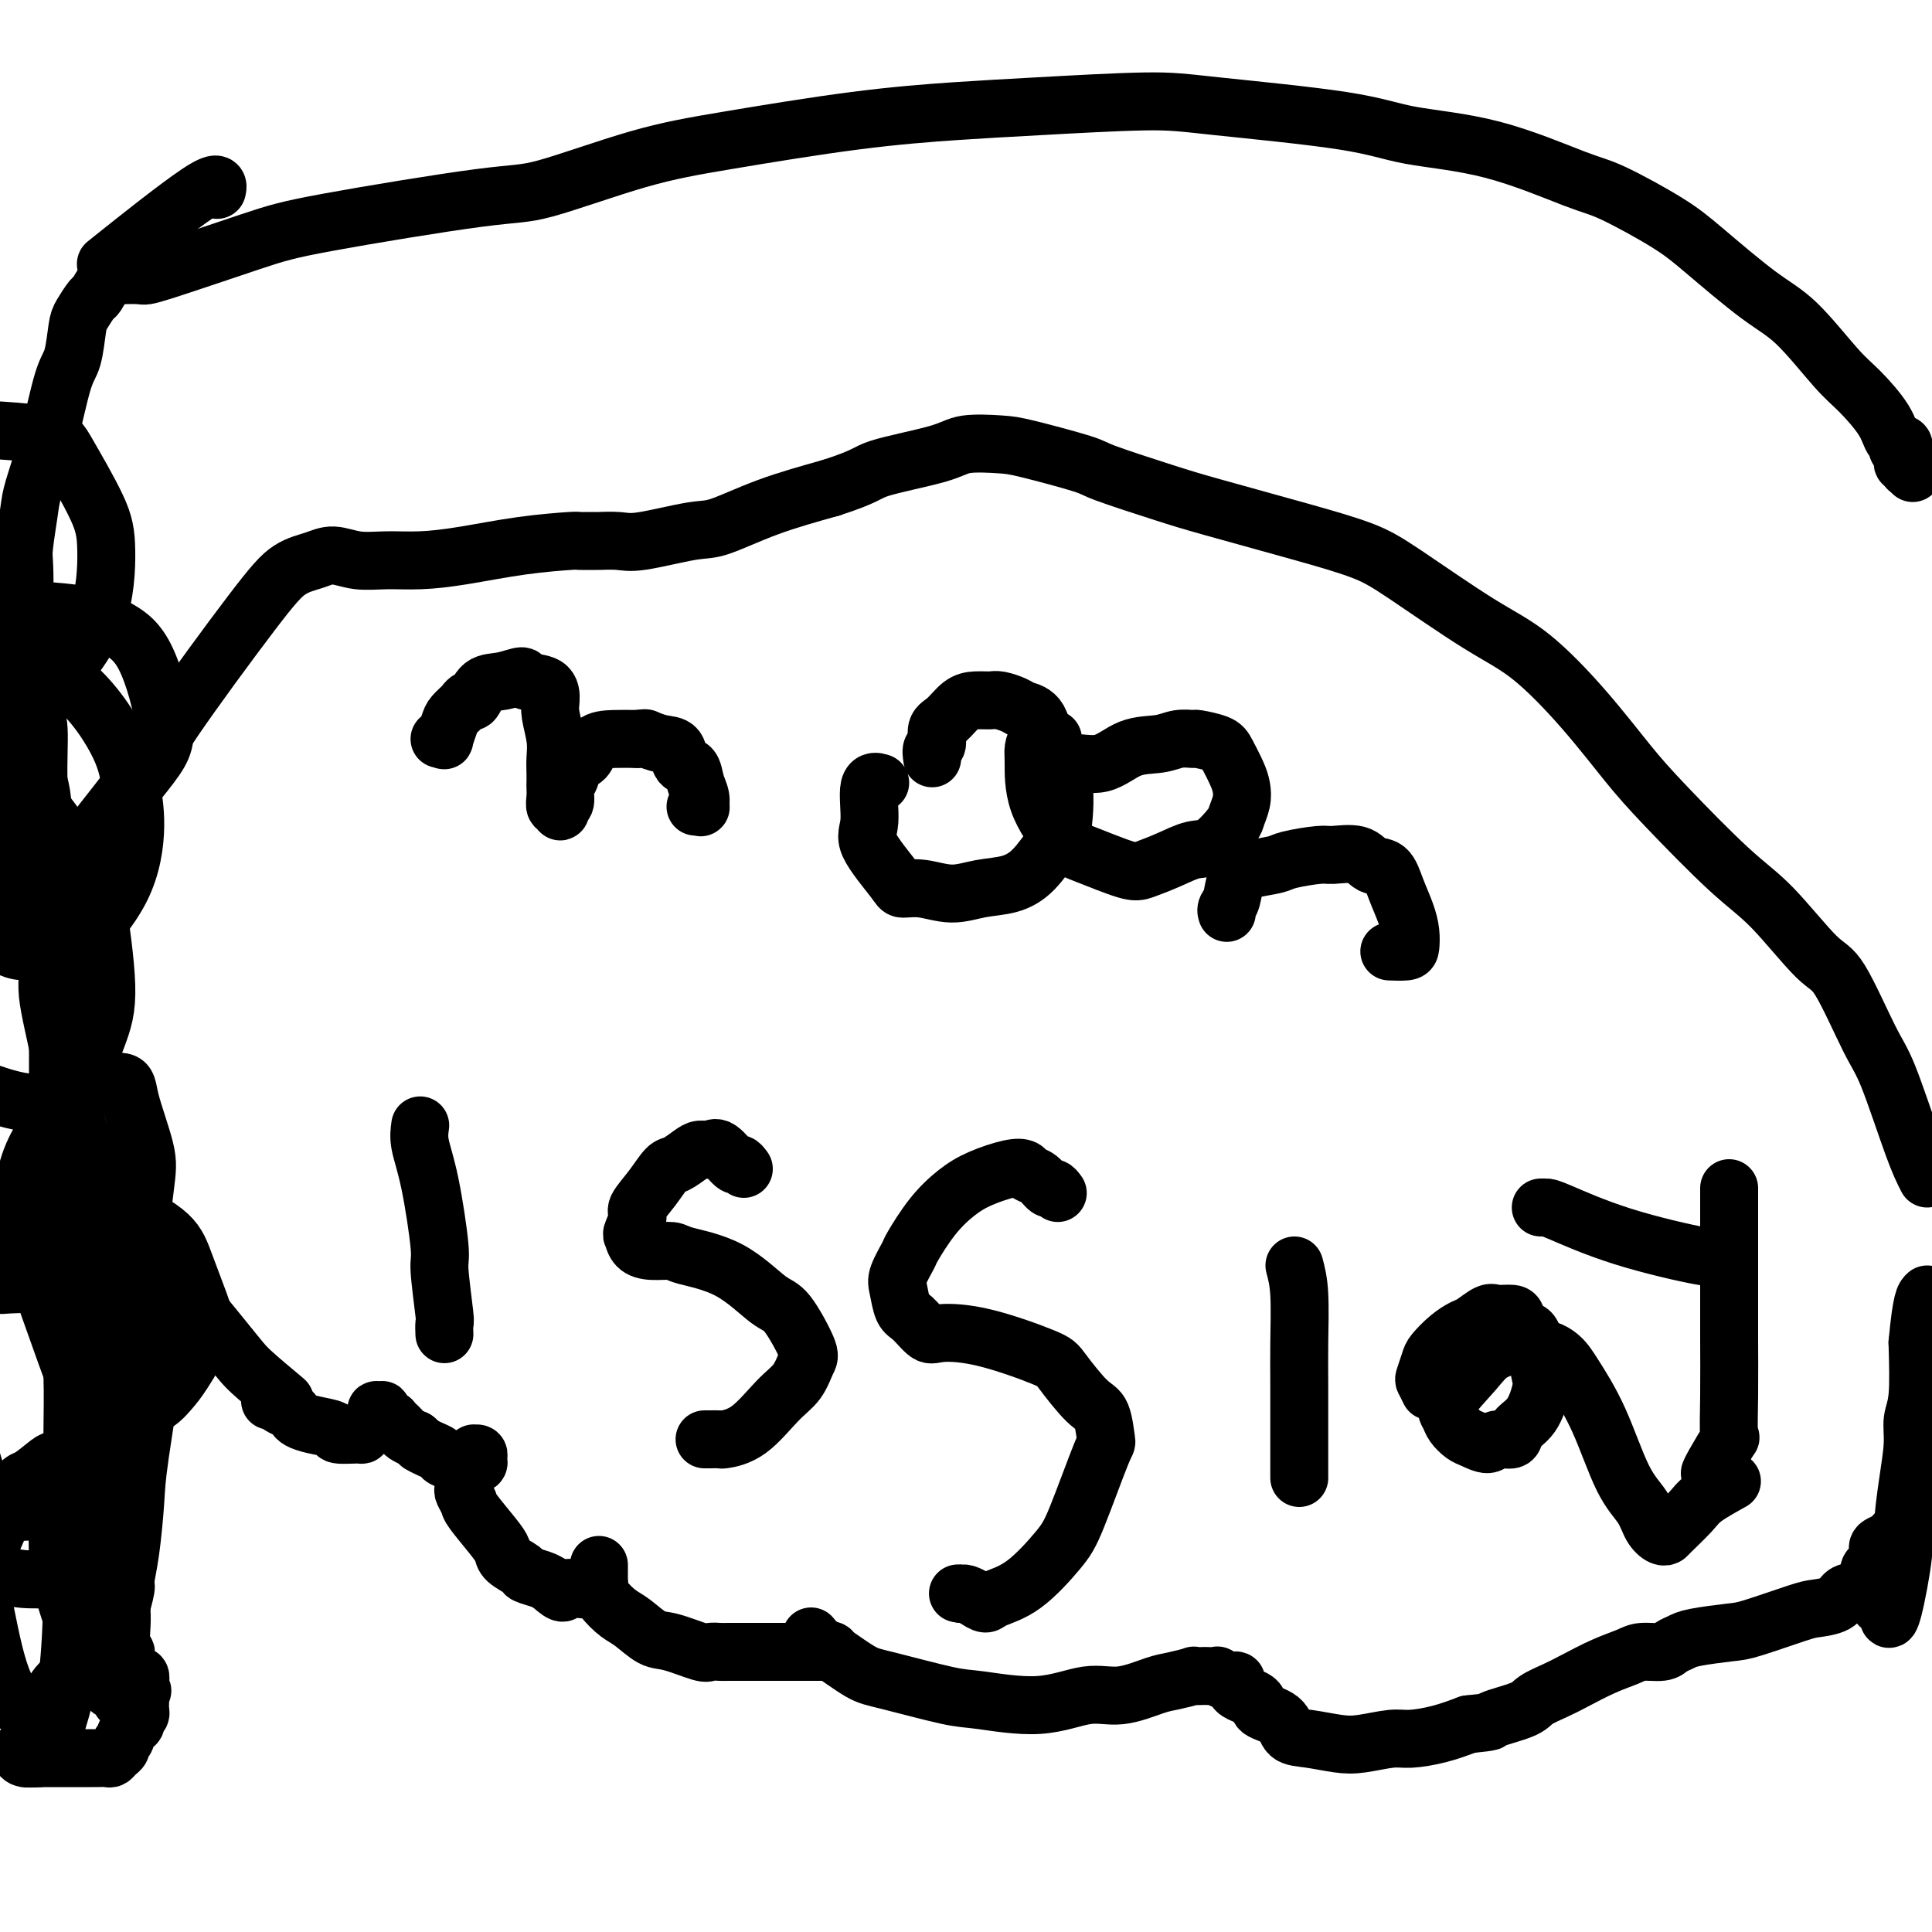 <svg viewBox='0 0 400 400' version='1.1' xmlns='http://www.w3.org/2000/svg' xmlns:xlink='http://www.w3.org/1999/xlink'><g fill='none' stroke='#000000' stroke-width='12' stroke-linecap='round' stroke-linejoin='round'><path d='M91,153c0.449,-0.078 0.897,-0.157 1,0c0.103,0.157 -0.141,0.549 0,0c0.141,-0.549 0.667,-2.039 1,-3c0.333,-0.961 0.472,-1.392 1,-2c0.528,-0.608 1.445,-1.391 2,-2c0.555,-0.609 0.749,-1.044 1,-1c0.251,0.044 0.561,0.565 1,0c0.439,-0.565 1.007,-2.217 2,-3c0.993,-0.783 2.410,-0.698 4,-1c1.590,-0.302 3.353,-0.992 4,-1c0.647,-0.008 0.177,0.665 1,1c0.823,0.335 2.938,0.333 4,1c1.062,0.667 1.069,2.002 1,3c-0.069,0.998 -0.215,1.658 0,3c0.215,1.342 0.789,3.367 1,5c0.211,1.633 0.057,2.874 0,4c-0.057,1.126 -0.016,2.138 0,3c0.016,0.862 0.008,1.575 0,2c-0.008,0.425 -0.016,0.564 0,1c0.016,0.436 0.056,1.171 0,2c-0.056,0.829 -0.207,1.752 0,2c0.207,0.248 0.773,-0.178 1,0c0.227,0.178 0.117,0.961 0,1c-0.117,0.039 -0.239,-0.666 0,-1c0.239,-0.334 0.841,-0.297 1,-1c0.159,-0.703 -0.125,-2.146 0,-3c0.125,-0.854 0.657,-1.119 1,-2c0.343,-0.881 0.495,-2.380 1,-3c0.505,-0.620 1.362,-0.362 2,-1c0.638,-0.638 1.056,-2.172 2,-3c0.944,-0.828 2.412,-0.951 4,-1c1.588,-0.049 3.294,-0.025 5,0'/><path d='M132,153c1.710,-0.212 1.484,-0.241 2,0c0.516,0.241 1.773,0.753 3,1c1.227,0.247 2.424,0.229 3,1c0.576,0.771 0.532,2.329 1,3c0.468,0.671 1.447,0.453 2,1c0.553,0.547 0.680,1.859 1,3c0.320,1.141 0.831,2.109 1,3c0.169,0.891 -0.006,1.703 0,2c0.006,0.297 0.194,0.080 0,0c-0.194,-0.080 -0.770,-0.023 -1,0c-0.230,0.023 -0.115,0.011 0,0'/><path d='M193,157c-0.124,-0.813 -0.249,-1.626 0,-2c0.249,-0.374 0.870,-0.311 1,-1c0.130,-0.689 -0.232,-2.132 0,-3c0.232,-0.868 1.058,-1.162 2,-2c0.942,-0.838 2.000,-2.222 3,-3c1.000,-0.778 1.943,-0.952 3,-1c1.057,-0.048 2.227,0.028 3,0c0.773,-0.028 1.150,-0.160 2,0c0.850,0.160 2.172,0.613 3,1c0.828,0.387 1.162,0.709 2,1c0.838,0.291 2.182,0.550 3,2c0.818,1.450 1.112,4.089 2,6c0.888,1.911 2.371,3.093 3,6c0.629,2.907 0.403,7.538 0,10c-0.403,2.462 -0.983,2.756 -2,4c-1.017,1.244 -2.469,3.440 -4,5c-1.531,1.560 -3.139,2.485 -5,3c-1.861,0.515 -3.976,0.620 -6,1c-2.024,0.380 -3.959,1.035 -6,1c-2.041,-0.035 -4.189,-0.760 -6,-1c-1.811,-0.240 -3.286,0.005 -4,0c-0.714,-0.005 -0.667,-0.260 -2,-2c-1.333,-1.740 -4.045,-4.963 -5,-7c-0.955,-2.037 -0.153,-2.886 0,-5c0.153,-2.114 -0.343,-5.492 0,-7c0.343,-1.508 1.527,-1.145 2,-1c0.473,0.145 0.237,0.073 0,0'/><path d='M215,164c0.135,-0.686 0.270,-1.371 1,-2c0.730,-0.629 2.053,-1.201 3,-2c0.947,-0.799 1.516,-1.826 3,-2c1.484,-0.174 3.883,0.503 6,0c2.117,-0.503 3.951,-2.188 6,-3c2.049,-0.812 4.314,-0.751 6,-1c1.686,-0.249 2.794,-0.809 4,-1c1.206,-0.191 2.512,-0.014 3,0c0.488,0.014 0.159,-0.135 1,0c0.841,0.135 2.853,0.552 4,1c1.147,0.448 1.428,0.925 2,2c0.572,1.075 1.435,2.747 2,4c0.565,1.253 0.833,2.087 1,3c0.167,0.913 0.233,1.903 0,3c-0.233,1.097 -0.767,2.300 -1,3c-0.233,0.700 -0.166,0.898 -1,2c-0.834,1.102 -2.567,3.107 -4,4c-1.433,0.893 -2.564,0.674 -4,1c-1.436,0.326 -3.176,1.196 -5,2c-1.824,0.804 -3.732,1.541 -5,2c-1.268,0.459 -1.895,0.639 -4,0c-2.105,-0.639 -5.689,-2.096 -8,-3c-2.311,-0.904 -3.349,-1.255 -5,-3c-1.651,-1.745 -3.914,-4.884 -5,-8c-1.086,-3.116 -0.995,-6.208 -1,-8c-0.005,-1.792 -0.106,-2.284 0,-3c0.106,-0.716 0.420,-1.656 1,-2c0.580,-0.344 1.425,-0.093 2,0c0.575,0.093 0.878,0.026 1,0c0.122,-0.026 0.061,-0.013 0,0'/><path d='M254,189c-0.097,-0.303 -0.195,-0.606 0,-1c0.195,-0.394 0.681,-0.879 1,-2c0.319,-1.121 0.470,-2.879 1,-4c0.530,-1.121 1.437,-1.606 3,-2c1.563,-0.394 3.780,-0.696 5,-1c1.220,-0.304 1.442,-0.610 3,-1c1.558,-0.390 4.452,-0.864 6,-1c1.548,-0.136 1.751,0.065 3,0c1.249,-0.065 3.542,-0.398 5,0c1.458,0.398 2.079,1.527 3,2c0.921,0.473 2.142,0.291 3,1c0.858,0.709 1.353,2.309 2,4c0.647,1.691 1.444,3.472 2,5c0.556,1.528 0.870,2.802 1,4c0.130,1.198 0.076,2.321 0,3c-0.076,0.679 -0.174,0.914 -1,1c-0.826,0.086 -2.379,0.025 -3,0c-0.621,-0.025 -0.311,-0.012 0,0'/><path d='M87,233c-0.164,1.157 -0.327,2.314 0,4c0.327,1.686 1.145,3.900 2,8c0.855,4.100 1.746,10.087 2,13c0.254,2.913 -0.128,2.753 0,5c0.128,2.247 0.766,6.901 1,9c0.234,2.099 0.063,1.642 0,2c-0.063,0.358 -0.018,1.531 0,2c0.018,0.469 0.009,0.235 0,0'/><path d='M154,242c-0.388,-0.514 -0.776,-1.028 -1,-1c-0.224,0.028 -0.286,0.598 -1,0c-0.714,-0.598 -2.082,-2.363 -3,-3c-0.918,-0.637 -1.386,-0.146 -2,0c-0.614,0.146 -1.374,-0.055 -2,0c-0.626,0.055 -1.118,0.364 -2,1c-0.882,0.636 -2.155,1.597 -3,2c-0.845,0.403 -1.263,0.248 -2,1c-0.737,0.752 -1.791,2.410 -3,4c-1.209,1.590 -2.571,3.112 -3,4c-0.429,0.888 0.075,1.142 0,2c-0.075,0.858 -0.728,2.320 -1,3c-0.272,0.680 -0.164,0.577 0,1c0.164,0.423 0.382,1.373 1,2c0.618,0.627 1.635,0.932 3,1c1.365,0.068 3.077,-0.100 4,0c0.923,0.100 1.057,0.468 3,1c1.943,0.532 5.695,1.229 9,3c3.305,1.771 6.163,4.617 8,6c1.837,1.383 2.654,1.305 4,3c1.346,1.695 3.222,5.165 4,7c0.778,1.835 0.456,2.037 0,3c-0.456,0.963 -1.048,2.689 -2,4c-0.952,1.311 -2.263,2.208 -4,4c-1.737,1.792 -3.900,4.480 -6,6c-2.100,1.520 -4.135,1.871 -5,2c-0.865,0.129 -0.558,0.034 -1,0c-0.442,-0.034 -1.634,-0.009 -2,0c-0.366,0.009 0.094,0.002 0,0c-0.094,-0.002 -0.741,-0.001 -1,0c-0.259,0.001 -0.129,0.000 0,0'/><path d='M219,247c-0.355,-0.477 -0.710,-0.954 -1,-1c-0.290,-0.046 -0.515,0.340 -1,0c-0.485,-0.340 -1.231,-1.406 -2,-2c-0.769,-0.594 -1.562,-0.715 -2,-1c-0.438,-0.285 -0.521,-0.732 -1,-1c-0.479,-0.268 -1.355,-0.355 -3,0c-1.645,0.355 -4.061,1.153 -6,2c-1.939,0.847 -3.403,1.743 -5,3c-1.597,1.257 -3.329,2.877 -5,5c-1.671,2.123 -3.283,4.751 -4,6c-0.717,1.249 -0.541,1.120 -1,2c-0.459,0.880 -1.553,2.769 -2,4c-0.447,1.231 -0.248,1.804 0,3c0.248,1.196 0.544,3.014 1,4c0.456,0.986 1.071,1.139 2,2c0.929,0.861 2.171,2.429 3,3c0.829,0.571 1.243,0.146 3,0c1.757,-0.146 4.856,-0.012 9,1c4.144,1.012 9.335,2.903 12,4c2.665,1.097 2.806,1.400 4,3c1.194,1.600 3.442,4.497 5,6c1.558,1.503 2.426,1.613 3,3c0.574,1.387 0.855,4.052 1,5c0.145,0.948 0.155,0.180 -1,3c-1.155,2.820 -3.475,9.229 -5,13c-1.525,3.771 -2.257,4.902 -4,7c-1.743,2.098 -4.498,5.161 -7,7c-2.502,1.839 -4.750,2.454 -6,3c-1.250,0.546 -1.500,1.023 -2,1c-0.500,-0.023 -1.250,-0.545 -2,-1c-0.750,-0.455 -1.500,-0.844 -2,-1c-0.500,-0.156 -0.750,-0.078 -1,0'/><path d='M199,330c-1.167,-0.167 -0.583,-0.083 0,0'/><path d='M268,262c0.423,1.581 0.845,3.162 1,6c0.155,2.838 0.041,6.932 0,10c-0.041,3.068 -0.011,5.109 0,9c0.011,3.891 0.003,9.630 0,13c-0.003,3.370 -0.001,4.369 0,5c0.001,0.631 0.000,0.895 0,1c-0.000,0.105 -0.000,0.053 0,0'/><path d='M296,288c-0.395,-0.812 -0.791,-1.625 -1,-2c-0.209,-0.375 -0.232,-0.314 0,-1c0.232,-0.686 0.718,-2.119 1,-3c0.282,-0.881 0.359,-1.210 1,-2c0.641,-0.790 1.847,-2.040 3,-3c1.153,-0.960 2.253,-1.631 3,-2c0.747,-0.369 1.142,-0.437 2,-1c0.858,-0.563 2.179,-1.622 3,-2c0.821,-0.378 1.141,-0.076 2,0c0.859,0.076 2.257,-0.074 3,0c0.743,0.074 0.829,0.373 1,1c0.171,0.627 0.425,1.583 1,2c0.575,0.417 1.470,0.296 2,1c0.530,0.704 0.695,2.232 1,4c0.305,1.768 0.750,3.774 1,5c0.250,1.226 0.306,1.672 0,3c-0.306,1.328 -0.973,3.537 -2,5c-1.027,1.463 -2.415,2.178 -3,3c-0.585,0.822 -0.369,1.749 -1,2c-0.631,0.251 -2.109,-0.173 -3,0c-0.891,0.173 -1.194,0.944 -2,1c-0.806,0.056 -2.115,-0.604 -3,-1c-0.885,-0.396 -1.345,-0.528 -2,-1c-0.655,-0.472 -1.503,-1.285 -2,-2c-0.497,-0.715 -0.641,-1.332 -1,-2c-0.359,-0.668 -0.931,-1.385 0,-3c0.931,-1.615 3.365,-4.126 5,-6c1.635,-1.874 2.469,-3.111 4,-4c1.531,-0.889 3.758,-1.432 5,-2c1.242,-0.568 1.498,-1.162 2,-1c0.502,0.162 1.251,1.081 2,2'/><path d='M318,279c2.406,0.156 3.923,1.044 5,2c1.077,0.956 1.716,1.978 3,4c1.284,2.022 3.212,5.043 5,9c1.788,3.957 3.435,8.850 5,12c1.565,3.150 3.046,4.556 4,6c0.954,1.444 1.379,2.924 2,4c0.621,1.076 1.437,1.748 2,2c0.563,0.252 0.873,0.085 1,0c0.127,-0.085 0.070,-0.086 1,-1c0.930,-0.914 2.847,-2.740 4,-4c1.153,-1.260 1.541,-1.955 3,-3c1.459,-1.045 3.988,-2.442 5,-3c1.012,-0.558 0.506,-0.279 0,0'/><path d='M358,246c0.000,1.324 0.000,2.647 0,4c-0.000,1.353 -0.001,2.735 0,6c0.001,3.265 0.003,8.411 0,12c-0.003,3.589 -0.011,5.619 0,9c0.011,3.381 0.041,8.111 0,12c-0.041,3.889 -0.155,6.937 0,8c0.155,1.063 0.578,0.141 0,1c-0.578,0.859 -2.155,3.501 -3,5c-0.845,1.499 -0.956,1.857 -1,2c-0.044,0.143 -0.022,0.072 0,0'/><path d='M357,261c-1.427,-0.506 -2.854,-1.011 -3,-1c-0.146,0.011 0.991,0.539 -2,0c-2.991,-0.539 -10.108,-2.144 -16,-4c-5.892,-1.856 -10.559,-3.961 -13,-5c-2.441,-1.039 -2.657,-1.010 -3,-1c-0.343,0.010 -0.812,0.003 -1,0c-0.188,-0.003 -0.094,-0.001 0,0'/><path d='M56,290c0.026,-0.006 0.052,-0.013 0,0c-0.052,0.013 -0.182,0.045 0,0c0.182,-0.045 0.678,-0.167 1,0c0.322,0.167 0.472,0.622 1,1c0.528,0.378 1.435,0.678 2,1c0.565,0.322 0.789,0.664 1,1c0.211,0.336 0.411,0.664 1,1c0.589,0.336 1.569,0.679 3,1c1.431,0.321 3.315,0.619 4,1c0.685,0.381 0.172,0.845 1,1c0.828,0.155 2.996,-0.000 4,0c1.004,0.000 0.843,0.155 1,0c0.157,-0.155 0.631,-0.620 1,-1c0.369,-0.380 0.634,-0.676 1,-1c0.366,-0.324 0.834,-0.675 1,-1c0.166,-0.325 0.031,-0.624 0,-1c-0.031,-0.376 0.043,-0.830 0,-1c-0.043,-0.170 -0.204,-0.056 0,0c0.204,0.056 0.773,0.053 1,0c0.227,-0.053 0.112,-0.158 0,0c-0.112,0.158 -0.222,0.578 0,1c0.222,0.422 0.777,0.844 1,1c0.223,0.156 0.115,0.045 0,0c-0.115,-0.045 -0.238,-0.023 0,0c0.238,0.023 0.837,0.048 1,0c0.163,-0.048 -0.108,-0.167 0,0c0.108,0.167 0.596,0.622 1,1c0.404,0.378 0.724,0.679 1,1c0.276,0.321 0.507,0.663 1,1c0.493,0.337 1.246,0.668 2,1'/><path d='M86,298c1.374,1.107 0.809,0.875 1,1c0.191,0.125 1.136,0.608 2,1c0.864,0.392 1.646,0.693 2,1c0.354,0.307 0.281,0.618 1,1c0.719,0.382 2.230,0.834 3,1c0.770,0.166 0.799,0.045 1,0c0.201,-0.045 0.576,-0.015 1,0c0.424,0.015 0.899,0.014 1,0c0.101,-0.014 -0.173,-0.042 0,0c0.173,0.042 0.792,0.155 1,0c0.208,-0.155 0.004,-0.578 0,-1c-0.004,-0.422 0.192,-0.842 0,-1c-0.192,-0.158 -0.773,-0.055 -1,0c-0.227,0.055 -0.099,0.060 0,0c0.099,-0.060 0.170,-0.186 0,0c-0.170,0.186 -0.581,0.684 -1,1c-0.419,0.316 -0.845,0.451 -1,1c-0.155,0.549 -0.038,1.513 0,2c0.038,0.487 -0.004,0.498 0,1c0.004,0.502 0.053,1.496 0,2c-0.053,0.504 -0.207,0.519 0,1c0.207,0.481 0.774,1.427 1,2c0.226,0.573 0.110,0.773 1,2c0.890,1.227 2.786,3.480 4,5c1.214,1.520 1.746,2.305 2,3c0.254,0.695 0.228,1.299 1,2c0.772,0.701 2.341,1.497 3,2c0.659,0.503 0.408,0.712 1,1c0.592,0.288 2.026,0.654 3,1c0.974,0.346 1.487,0.673 2,1'/><path d='M114,328c3.157,2.857 2.548,1.499 3,1c0.452,-0.499 1.963,-0.141 3,0c1.037,0.141 1.598,0.063 2,0c0.402,-0.063 0.644,-0.112 1,0c0.356,0.112 0.828,0.385 1,0c0.172,-0.385 0.046,-1.427 0,-2c-0.046,-0.573 -0.012,-0.676 0,-1c0.012,-0.324 0.003,-0.869 0,-1c-0.003,-0.131 -0.001,0.152 0,0c0.001,-0.152 0.000,-0.741 0,-1c-0.000,-0.259 -0.000,-0.190 0,0c0.000,0.190 0.001,0.501 0,1c-0.001,0.499 -0.005,1.188 0,2c0.005,0.812 0.020,1.749 0,2c-0.020,0.251 -0.073,-0.185 0,0c0.073,0.185 0.274,0.990 1,2c0.726,1.010 1.977,2.226 3,3c1.023,0.774 1.817,1.108 3,2c1.183,0.892 2.755,2.344 4,3c1.245,0.656 2.164,0.515 4,1c1.836,0.485 4.588,1.594 6,2c1.412,0.406 1.483,0.109 2,0c0.517,-0.109 1.481,-0.029 2,0c0.519,0.029 0.594,0.008 2,0c1.406,-0.008 4.142,-0.002 6,0c1.858,0.002 2.838,0.001 4,0c1.162,-0.001 2.505,-0.000 4,0c1.495,0.000 3.141,0.000 4,0c0.859,-0.000 0.929,-0.000 1,0'/><path d='M170,342c3.988,-0.107 1.458,-0.375 0,-1c-1.458,-0.625 -1.845,-1.607 -2,-2c-0.155,-0.393 -0.077,-0.196 0,0'/><path d='M168,339c0.776,0.843 1.551,1.687 2,2c0.449,0.313 0.570,0.096 2,1c1.430,0.904 4.167,2.928 6,4c1.833,1.072 2.761,1.193 6,2c3.239,0.807 8.789,2.299 12,3c3.211,0.701 4.081,0.612 7,1c2.919,0.388 7.885,1.254 12,1c4.115,-0.254 7.377,-1.627 10,-2c2.623,-0.373 4.606,0.254 7,0c2.394,-0.254 5.199,-1.389 7,-2c1.801,-0.611 2.600,-0.700 4,-1c1.400,-0.300 3.402,-0.812 4,-1c0.598,-0.188 -0.209,-0.051 0,0c0.209,0.051 1.434,0.018 2,0c0.566,-0.018 0.472,-0.021 1,0c0.528,0.021 1.679,0.064 2,0c0.321,-0.064 -0.186,-0.236 0,0c0.186,0.236 1.065,0.878 2,1c0.935,0.122 1.924,-0.278 2,0c0.076,0.278 -0.763,1.234 0,2c0.763,0.766 3.129,1.343 4,2c0.871,0.657 0.249,1.395 1,2c0.751,0.605 2.876,1.077 4,2c1.124,0.923 1.245,2.296 2,3c0.755,0.704 2.142,0.739 4,1c1.858,0.261 4.186,0.747 6,1c1.814,0.253 3.113,0.272 5,0c1.887,-0.272 4.361,-0.836 6,-1c1.639,-0.164 2.441,0.071 4,0c1.559,-0.071 3.874,-0.449 6,-1c2.126,-0.551 4.063,-1.276 6,-2'/><path d='M304,357c5.908,-0.595 4.178,-0.581 5,-1c0.822,-0.419 4.196,-1.271 6,-2c1.804,-0.729 2.037,-1.337 3,-2c0.963,-0.663 2.654,-1.383 4,-2c1.346,-0.617 2.346,-1.131 4,-2c1.654,-0.869 3.962,-2.092 6,-3c2.038,-0.908 3.806,-1.500 5,-2c1.194,-0.500 1.813,-0.907 3,-1c1.187,-0.093 2.940,0.129 4,0c1.060,-0.129 1.425,-0.610 2,-1c0.575,-0.390 1.358,-0.689 2,-1c0.642,-0.311 1.143,-0.633 3,-1c1.857,-0.367 5.072,-0.780 7,-1c1.928,-0.220 2.571,-0.248 5,-1c2.429,-0.752 6.644,-2.228 9,-3c2.356,-0.772 2.852,-0.841 4,-1c1.148,-0.159 2.949,-0.410 4,-1c1.051,-0.590 1.353,-1.521 2,-2c0.647,-0.479 1.637,-0.507 3,-1c1.363,-0.493 3.097,-1.452 4,-2c0.903,-0.548 0.974,-0.686 1,-1c0.026,-0.314 0.007,-0.804 0,-1c-0.007,-0.196 -0.004,-0.098 0,0'/><path d='M59,290c-2.702,-2.262 -5.405,-4.523 -7,-6c-1.595,-1.477 -2.084,-2.169 -6,-7c-3.916,-4.831 -11.259,-13.799 -15,-18c-3.741,-4.201 -3.880,-3.634 -5,-5c-1.120,-1.366 -3.221,-4.666 -5,-8c-1.779,-3.334 -3.237,-6.703 -5,-13c-1.763,-6.297 -3.832,-15.524 -5,-21c-1.168,-5.476 -1.435,-7.202 -1,-11c0.435,-3.798 1.571,-9.669 2,-13c0.429,-3.331 0.151,-4.122 1,-6c0.849,-1.878 2.827,-4.842 6,-9c3.173,-4.158 7.542,-9.509 10,-13c2.458,-3.491 3.006,-5.122 7,-11c3.994,-5.878 11.434,-16.002 16,-22c4.566,-5.998 6.256,-7.870 8,-9c1.744,-1.130 3.541,-1.518 5,-2c1.459,-0.482 2.580,-1.059 4,-1c1.420,0.059 3.141,0.756 5,1c1.859,0.244 3.858,0.037 6,0c2.142,-0.037 4.427,0.095 7,0c2.573,-0.095 5.433,-0.418 9,-1c3.567,-0.582 7.842,-1.424 12,-2c4.158,-0.576 8.198,-0.887 10,-1c1.802,-0.113 1.364,-0.028 2,0c0.636,0.028 2.344,0.000 3,0c0.656,-0.000 0.261,0.028 1,0c0.739,-0.028 2.614,-0.110 4,0c1.386,0.110 2.283,0.414 5,0c2.717,-0.414 7.254,-1.544 10,-2c2.746,-0.456 3.701,-0.238 6,-1c2.299,-0.762 5.943,-2.503 10,-4c4.057,-1.497 8.529,-2.748 13,-4'/><path d='M172,101c7.641,-2.458 7.243,-3.102 10,-4c2.757,-0.898 8.669,-2.048 12,-3c3.331,-0.952 4.081,-1.705 6,-2c1.919,-0.295 5.009,-0.133 7,0c1.991,0.133 2.885,0.235 6,1c3.115,0.765 8.453,2.192 11,3c2.547,0.808 2.304,0.996 5,2c2.696,1.004 8.329,2.825 12,4c3.671,1.175 5.378,1.703 10,3c4.622,1.297 12.160,3.363 18,5c5.840,1.637 9.983,2.845 13,4c3.017,1.155 4.907,2.257 9,5c4.093,2.743 10.390,7.128 15,10c4.610,2.872 7.533,4.231 11,7c3.467,2.769 7.480,6.947 11,11c3.520,4.053 6.549,7.979 9,11c2.451,3.021 4.323,5.136 8,9c3.677,3.864 9.159,9.479 13,13c3.841,3.521 6.041,4.950 9,8c2.959,3.050 6.676,7.722 9,10c2.324,2.278 3.255,2.163 5,5c1.745,2.837 4.303,8.626 6,12c1.697,3.374 2.534,4.331 4,8c1.466,3.669 3.562,10.048 5,14c1.438,3.952 2.219,5.476 3,7'/><path d='M398,312c0.060,-0.050 0.121,-0.100 0,0c-0.121,0.100 -0.423,0.351 -1,1c-0.577,0.649 -1.430,1.697 -2,2c-0.570,0.303 -0.858,-0.140 -1,0c-0.142,0.140 -0.136,0.864 0,1c0.136,0.136 0.404,-0.314 0,0c-0.404,0.314 -1.481,1.392 -2,2c-0.519,0.608 -0.482,0.744 -1,1c-0.518,0.256 -1.593,0.631 -2,1c-0.407,0.369 -0.147,0.733 0,1c0.147,0.267 0.182,0.439 0,1c-0.182,0.561 -0.582,1.513 -1,2c-0.418,0.487 -0.854,0.511 -1,1c-0.146,0.489 -0.001,1.444 0,2c0.001,0.556 -0.141,0.712 0,1c0.141,0.288 0.563,0.707 1,1c0.437,0.293 0.887,0.460 1,1c0.113,0.540 -0.112,1.454 0,2c0.112,0.546 0.559,0.726 1,1c0.441,0.274 0.874,0.644 1,1c0.126,0.356 -0.055,0.699 0,1c0.055,0.301 0.344,0.560 1,-2c0.656,-2.560 1.677,-7.938 2,-11c0.323,-3.062 -0.053,-3.808 0,-6c0.053,-2.192 0.536,-5.830 1,-9c0.464,-3.170 0.908,-5.870 1,-8c0.092,-2.130 -0.167,-3.689 0,-5c0.167,-1.311 0.762,-2.375 1,-5c0.238,-2.625 0.119,-6.813 0,-11'/><path d='M397,278c0.833,-9.000 1.417,-9.500 2,-10'/><path d='M24,57c2.025,-0.047 4.050,-0.094 5,0c0.950,0.094 0.826,0.328 5,-1c4.174,-1.328 12.647,-4.218 18,-6c5.353,-1.782 7.585,-2.457 16,-4c8.415,-1.543 23.013,-3.954 31,-5c7.987,-1.046 9.362,-0.728 14,-2c4.638,-1.272 12.540,-4.133 19,-6c6.460,-1.867 11.478,-2.739 19,-4c7.522,-1.261 17.546,-2.911 26,-4c8.454,-1.089 15.336,-1.618 21,-2c5.664,-0.382 10.109,-0.618 17,-1c6.891,-0.382 16.227,-0.909 22,-1c5.773,-0.091 7.983,0.256 15,1c7.017,0.744 18.842,1.887 26,3c7.158,1.113 9.649,2.198 14,3c4.351,0.802 10.562,1.322 17,3c6.438,1.678 13.101,4.514 17,6c3.899,1.486 5.032,1.620 8,3c2.968,1.380 7.770,4.004 11,6c3.230,1.996 4.886,3.364 8,6c3.114,2.636 7.685,6.539 11,9c3.315,2.461 5.373,3.479 8,6c2.627,2.521 5.822,6.545 8,9c2.178,2.455 3.340,3.341 5,5c1.660,1.659 3.819,4.091 5,6c1.181,1.909 1.385,3.296 2,4c0.615,0.704 1.643,0.724 2,1c0.357,0.276 0.044,0.806 0,1c-0.044,0.194 0.180,0.052 0,0c-0.180,-0.052 -0.766,-0.015 -1,0c-0.234,0.015 -0.117,0.007 0,0'/><path d='M393,93c-0.112,-0.091 -0.223,-0.183 0,0c0.223,0.183 0.782,0.640 1,1c0.218,0.360 0.097,0.623 0,1c-0.097,0.377 -0.169,0.868 0,1c0.169,0.132 0.577,-0.094 1,0c0.423,0.094 0.859,0.509 1,1c0.141,0.491 -0.014,1.060 0,1c0.014,-0.060 0.196,-0.747 0,-1c-0.196,-0.253 -0.770,-0.072 -1,0c-0.230,0.072 -0.115,0.036 0,0'/><path d='M395,97c0.000,0.000 0.100,0.100 0.1,0.1'/><path d='M24,57c0.170,-0.025 0.340,-0.049 0,0c-0.340,0.049 -1.190,0.173 -2,1c-0.810,0.827 -1.578,2.357 -2,3c-0.422,0.643 -0.497,0.398 -1,1c-0.503,0.602 -1.436,2.050 -2,3c-0.564,0.950 -0.761,1.402 -1,3c-0.239,1.598 -0.522,4.342 -1,6c-0.478,1.658 -1.151,2.230 -2,5c-0.849,2.770 -1.874,7.739 -3,12c-1.126,4.261 -2.354,7.813 -3,10c-0.646,2.187 -0.711,3.007 -1,5c-0.289,1.993 -0.802,5.158 -1,7c-0.198,1.842 -0.081,2.359 0,4c0.081,1.641 0.126,4.404 0,6c-0.126,1.596 -0.422,2.023 0,4c0.422,1.977 1.562,5.503 2,8c0.438,2.497 0.174,3.963 0,6c-0.174,2.037 -0.258,4.644 0,6c0.258,1.356 0.857,1.462 1,4c0.143,2.538 -0.169,7.509 0,11c0.169,3.491 0.820,5.501 1,7c0.180,1.499 -0.109,2.487 0,4c0.109,1.513 0.618,3.552 1,5c0.382,1.448 0.638,2.307 1,4c0.362,1.693 0.829,4.221 1,6c0.171,1.779 0.046,2.810 0,5c-0.046,2.190 -0.012,5.540 0,9c0.012,3.460 0.003,7.031 0,9c-0.003,1.969 -0.001,2.338 0,4c0.001,1.662 0.000,4.618 0,7c-0.000,2.382 -0.000,4.191 0,6'/><path d='M12,228c1.067,19.564 0.235,10.975 0,9c-0.235,-1.975 0.126,2.665 0,6c-0.126,3.335 -0.738,5.365 -1,7c-0.262,1.635 -0.175,2.874 0,5c0.175,2.126 0.439,5.137 1,9c0.561,3.863 1.418,8.578 2,12c0.582,3.422 0.888,5.553 1,9c0.112,3.447 0.028,8.212 0,11c-0.028,2.788 -0.001,3.601 0,7c0.001,3.399 -0.026,9.386 0,14c0.026,4.614 0.104,7.855 0,13c-0.104,5.145 -0.391,12.194 -1,17c-0.609,4.806 -1.540,7.369 -2,9c-0.460,1.631 -0.447,2.332 -1,3c-0.553,0.668 -1.670,1.304 -2,2c-0.330,0.696 0.129,1.451 0,2c-0.129,0.549 -0.844,0.893 -1,1c-0.156,0.107 0.247,-0.023 0,0c-0.247,0.023 -1.143,0.198 -2,0c-0.857,-0.198 -1.673,-0.771 -2,-1c-0.327,-0.229 -0.163,-0.115 0,0'/><path d='M4,363c-0.049,-0.113 -0.099,-0.226 0,0c0.099,0.226 0.345,0.793 1,1c0.655,0.207 1.718,0.056 2,0c0.282,-0.056 -0.219,-0.015 0,0c0.219,0.015 1.157,0.004 2,0c0.843,-0.004 1.591,-0.001 2,0c0.409,0.001 0.481,0.000 1,0c0.519,-0.000 1.486,-0.000 2,0c0.514,0.000 0.575,-0.000 1,0c0.425,0.000 1.213,0.001 2,0c0.787,-0.001 1.573,-0.003 2,0c0.427,0.003 0.497,0.012 1,0c0.503,-0.012 1.441,-0.045 2,0c0.559,0.045 0.738,0.170 1,0c0.262,-0.170 0.605,-0.633 1,-1c0.395,-0.367 0.842,-0.637 1,-1c0.158,-0.363 0.027,-0.818 0,-1c-0.027,-0.182 0.049,-0.090 0,0c-0.049,0.090 -0.224,0.178 0,0c0.224,-0.178 0.848,-0.621 1,-1c0.152,-0.379 -0.169,-0.694 0,-1c0.169,-0.306 0.829,-0.603 1,-1c0.171,-0.397 -0.147,-0.894 0,-1c0.147,-0.106 0.757,0.179 1,0c0.243,-0.179 0.118,-0.821 0,-1c-0.118,-0.179 -0.228,0.107 0,0c0.228,-0.107 0.793,-0.606 1,-1c0.207,-0.394 0.055,-0.683 0,-1c-0.055,-0.317 -0.015,-0.662 0,-1c0.015,-0.338 0.004,-0.668 0,-1c-0.004,-0.332 -0.002,-0.666 0,-1'/><path d='M29,351c0.928,-1.968 0.249,-0.388 0,0c-0.249,0.388 -0.067,-0.417 0,-1c0.067,-0.583 0.019,-0.945 0,-1c-0.019,-0.055 -0.008,0.196 0,0c0.008,-0.196 0.013,-0.839 0,-1c-0.013,-0.161 -0.046,0.161 0,0c0.046,-0.161 0.170,-0.804 0,-1c-0.170,-0.196 -0.634,0.054 -1,0c-0.366,-0.054 -0.633,-0.411 -1,-1c-0.367,-0.589 -0.834,-1.411 -1,-2c-0.166,-0.589 -0.030,-0.947 0,-1c0.030,-0.053 -0.044,0.197 0,0c0.044,-0.197 0.208,-0.840 0,-1c-0.208,-0.160 -0.788,0.165 -1,0c-0.212,-0.165 -0.057,-0.818 0,-1c0.057,-0.182 0.015,0.109 0,0c-0.015,-0.109 -0.004,-0.618 0,-1c0.004,-0.382 0.001,-0.635 0,-1c-0.001,-0.365 -0.001,-0.840 0,-1c0.001,-0.160 0.004,-0.004 0,0c-0.004,0.004 -0.016,-0.142 0,-1c0.016,-0.858 0.060,-2.426 0,-3c-0.060,-0.574 -0.223,-0.155 0,-1c0.223,-0.845 0.831,-2.956 1,-4c0.169,-1.044 -0.101,-1.022 0,-2c0.101,-0.978 0.573,-2.956 1,-6c0.427,-3.044 0.808,-7.156 1,-10c0.192,-2.844 0.196,-4.422 1,-10c0.804,-5.578 2.409,-15.156 3,-21c0.591,-5.844 0.169,-7.956 0,-10c-0.169,-2.044 -0.084,-4.022 0,-6'/><path d='M32,264c1.132,-10.950 0.462,-3.325 0,-1c-0.462,2.325 -0.715,-0.649 -1,-2c-0.285,-1.351 -0.601,-1.080 -1,-1c-0.399,0.080 -0.880,-0.031 -1,0c-0.120,0.031 0.122,0.205 0,0c-0.122,-0.205 -0.609,-0.787 -1,-1c-0.391,-0.213 -0.686,-0.057 -1,0c-0.314,0.057 -0.646,0.013 -1,0c-0.354,-0.013 -0.729,0.004 -1,0c-0.271,-0.004 -0.440,-0.029 -1,0c-0.560,0.029 -1.513,0.112 -2,0c-0.487,-0.112 -0.508,-0.419 -1,1c-0.492,1.419 -1.453,4.564 -2,7c-0.547,2.436 -0.679,4.162 -1,6c-0.321,1.838 -0.832,3.787 -1,7c-0.168,3.213 0.006,7.691 0,10c-0.006,2.309 -0.191,2.449 0,4c0.191,1.551 0.760,4.512 1,6c0.240,1.488 0.153,1.502 0,3c-0.153,1.498 -0.371,4.481 0,6c0.371,1.519 1.332,1.575 2,3c0.668,1.425 1.042,4.220 2,8c0.958,3.780 2.501,8.544 3,12c0.499,3.456 -0.045,5.603 0,9c0.045,3.397 0.681,8.046 1,10c0.319,1.954 0.322,1.215 0,1c-0.322,-0.215 -0.967,0.094 -1,0c-0.033,-0.094 0.548,-0.592 0,-1c-0.548,-0.408 -2.224,-0.725 -4,-3c-1.776,-2.275 -3.650,-6.507 -5,-10c-1.350,-3.493 -2.175,-6.246 -3,-9'/><path d='M13,329c-1.434,-5.974 -1.018,-11.409 -1,-15c0.018,-3.591 -0.361,-5.339 0,-7c0.361,-1.661 1.462,-3.236 2,-4c0.538,-0.764 0.512,-0.719 1,-1c0.488,-0.281 1.489,-0.890 2,-1c0.511,-0.110 0.532,0.277 1,1c0.468,0.723 1.384,1.781 2,3c0.616,1.219 0.932,2.599 1,7c0.068,4.401 -0.113,11.824 -1,18c-0.887,6.176 -2.480,11.104 -4,14c-1.520,2.896 -2.967,3.760 -4,5c-1.033,1.240 -1.651,2.857 -2,4c-0.349,1.143 -0.428,1.812 -1,2c-0.572,0.188 -1.638,-0.104 -2,0c-0.362,0.104 -0.021,0.605 -1,0c-0.979,-0.605 -3.280,-2.316 -5,-6c-1.720,-3.684 -2.860,-9.342 -4,-15'/><path d='M-2,320c-0.506,1.178 -1.011,2.356 0,0c1.011,-2.356 3.539,-8.247 5,-11c1.461,-2.753 1.854,-2.369 3,-3c1.146,-0.631 3.045,-2.277 4,-3c0.955,-0.723 0.966,-0.523 2,-1c1.034,-0.477 3.091,-1.630 4,-2c0.909,-0.370 0.671,0.042 1,0c0.329,-0.042 1.225,-0.538 2,0c0.775,0.538 1.427,2.109 2,3c0.573,0.891 1.066,1.100 1,3c-0.066,1.900 -0.690,5.491 -1,8c-0.310,2.509 -0.307,3.938 -2,6c-1.693,2.062 -5.083,4.759 -7,6c-1.917,1.241 -2.362,1.026 -4,1c-1.638,-0.026 -4.468,0.135 -7,-1c-2.532,-1.135 -4.766,-3.568 -7,-6'/><path d='M1,266c-0.593,0.039 -1.186,0.079 0,0c1.186,-0.079 4.151,-0.275 6,0c1.849,0.275 2.580,1.021 4,2c1.420,0.979 3.527,2.192 5,4c1.473,1.808 2.312,4.212 3,7c0.688,2.788 1.226,5.962 1,10c-0.226,4.038 -1.218,8.941 -2,12c-0.782,3.059 -1.356,4.276 -3,6c-1.644,1.724 -4.358,3.957 -6,5c-1.642,1.043 -2.211,0.896 -4,1c-1.789,0.104 -4.797,0.458 -7,-2c-2.203,-2.458 -3.602,-7.729 -5,-13'/><path d='M3,259c-0.656,0.597 -1.312,1.194 0,0c1.312,-1.194 4.591,-4.178 8,-6c3.409,-1.822 6.947,-2.481 9,-3c2.053,-0.519 2.620,-0.898 5,0c2.380,0.898 6.572,3.073 9,5c2.428,1.927 3.091,3.606 4,6c0.909,2.394 2.065,5.501 3,8c0.935,2.499 1.651,4.389 1,7c-0.651,2.611 -2.667,5.945 -4,8c-1.333,2.055 -1.981,2.833 -3,4c-1.019,1.167 -2.409,2.723 -4,3c-1.591,0.277 -3.383,-0.725 -5,-2c-1.617,-1.275 -3.061,-2.824 -6,-9c-2.939,-6.176 -7.375,-16.980 -9,-24c-1.625,-7.020 -0.441,-10.257 1,-13c1.441,-2.743 3.138,-4.991 4,-6c0.862,-1.009 0.890,-0.777 2,0c1.110,0.777 3.301,2.099 5,4c1.699,1.901 2.905,4.380 4,8c1.095,3.620 2.079,8.379 2,13c-0.079,4.621 -1.219,9.103 -2,12c-0.781,2.897 -1.202,4.208 -2,5c-0.798,0.792 -1.974,1.065 -3,2c-1.026,0.935 -1.904,2.532 -3,3c-1.096,0.468 -2.412,-0.195 -3,0c-0.588,0.195 -0.450,1.247 -1,0c-0.550,-1.247 -1.789,-4.793 -4,-11c-2.211,-6.207 -5.394,-15.075 -6,-22c-0.606,-6.925 1.363,-11.908 4,-16c2.637,-4.092 5.941,-7.294 8,-9c2.059,-1.706 2.874,-1.916 4,-2c1.126,-0.084 2.563,-0.042 4,0'/><path d='M25,224c1.515,0.067 1.302,1.233 2,4c0.698,2.767 2.308,7.134 3,10c0.692,2.866 0.468,4.230 0,8c-0.468,3.770 -1.179,9.944 -2,13c-0.821,3.056 -1.753,2.993 -3,4c-1.247,1.007 -2.808,3.084 -4,4c-1.192,0.916 -2.013,0.670 -3,1c-0.987,0.330 -2.139,1.237 -6,-2c-3.861,-3.237 -10.430,-10.619 -17,-18'/><path d='M-1,167c-0.723,-0.012 -1.446,-0.024 0,0c1.446,0.024 5.061,0.083 7,0c1.939,-0.083 2.201,-0.307 4,2c1.799,2.307 5.136,7.147 7,10c1.864,2.853 2.254,3.720 3,8c0.746,4.280 1.846,11.973 2,17c0.154,5.027 -0.639,7.389 -2,11c-1.361,3.611 -3.289,8.472 -6,11c-2.711,2.528 -6.203,2.722 -10,2c-3.797,-0.722 -7.898,-2.361 -12,-4'/><path d='M4,154c-0.429,-0.680 -0.859,-1.360 0,0c0.859,1.360 3.006,4.759 4,8c0.994,3.241 0.833,6.322 1,9c0.167,2.678 0.660,4.952 -1,9c-1.660,4.048 -5.474,9.871 -8,13c-2.526,3.129 -3.763,3.565 -5,4'/><path d='M-1,134c-1.273,-0.345 -2.547,-0.689 0,0c2.547,0.689 8.913,2.412 14,6c5.087,3.588 8.893,9.042 11,13c2.107,3.958 2.515,6.419 3,9c0.485,2.581 1.047,5.280 1,9c-0.047,3.720 -0.702,8.460 -3,13c-2.298,4.540 -6.237,8.879 -8,11c-1.763,2.121 -1.349,2.022 -3,2c-1.651,-0.022 -5.368,0.033 -8,0c-2.632,-0.033 -4.181,-0.152 -8,-4c-3.819,-3.848 -9.910,-11.424 -16,-19'/><path d='M1,153c-0.278,-0.657 -0.555,-1.314 0,0c0.555,1.314 1.943,4.600 2,9c0.057,4.400 -1.215,9.915 -2,13c-0.785,3.085 -1.081,3.738 -2,5c-0.919,1.262 -2.459,3.131 -4,5'/><path d='M-2,126c-1.692,-0.044 -3.384,-0.088 0,0c3.384,0.088 11.842,0.308 17,1c5.158,0.692 7.014,1.855 9,3c1.986,1.145 4.101,2.270 6,6c1.899,3.730 3.584,10.063 4,14c0.416,3.937 -0.435,5.478 -4,10c-3.565,4.522 -9.844,12.025 -14,16c-4.156,3.975 -6.187,4.421 -9,5c-2.813,0.579 -6.406,1.289 -10,2'/><path d='M-2,89c-1.138,-0.068 -2.277,-0.136 0,0c2.277,0.136 7.968,0.477 11,1c3.032,0.523 3.404,1.228 5,4c1.596,2.772 4.415,7.613 6,11c1.585,3.387 1.936,5.322 2,9c0.064,3.678 -0.158,9.099 -2,14c-1.842,4.901 -5.304,9.281 -8,12c-2.696,2.719 -4.628,3.777 -8,4c-3.372,0.223 -8.186,-0.388 -13,-1'/><path d='M24,53c-1.804,1.440 -3.607,2.881 0,0c3.607,-2.881 12.625,-10.083 17,-13c4.375,-2.917 4.107,-1.548 4,-1c-0.107,0.548 -0.054,0.274 0,0'/></g>
</svg>